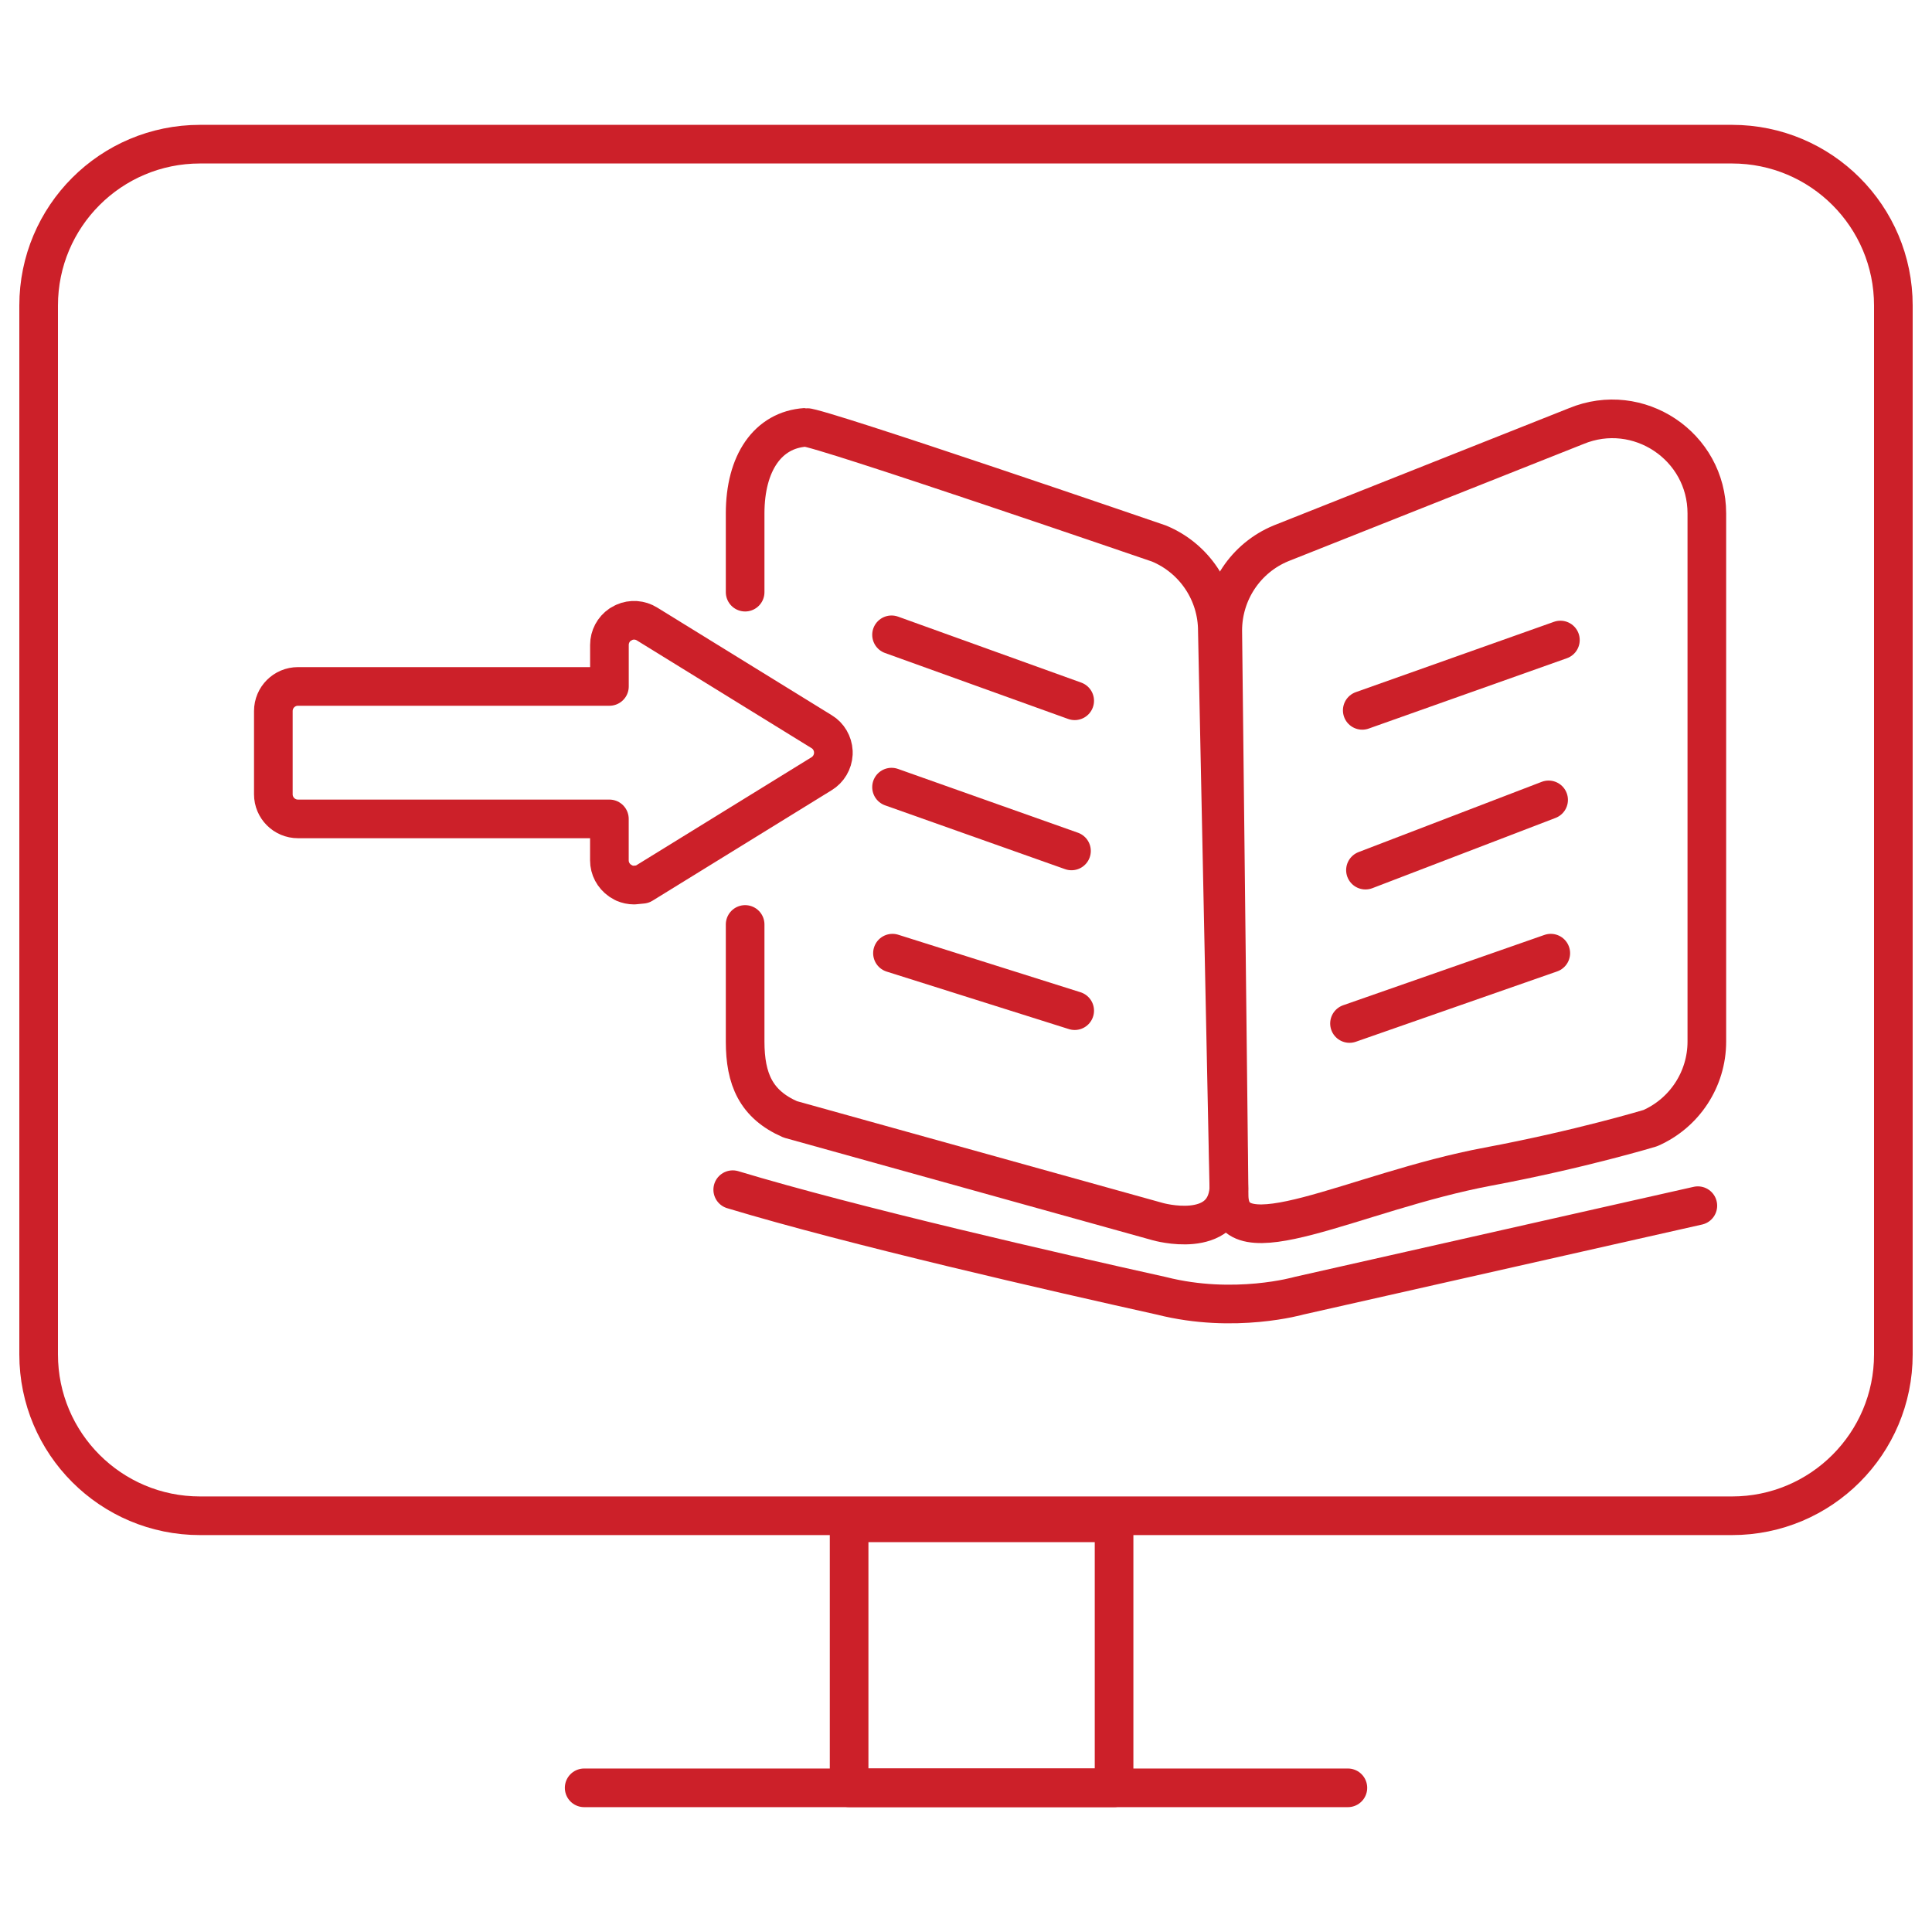 <?xml version="1.0" encoding="utf-8"?>
<!-- Generator: Adobe Illustrator 16.0.0, SVG Export Plug-In . SVG Version: 6.00 Build 0)  -->
<!DOCTYPE svg PUBLIC "-//W3C//DTD SVG 1.1//EN" "http://www.w3.org/Graphics/SVG/1.1/DTD/svg11.dtd">
<svg version="1.1" id="Layer_1" xmlns="http://www.w3.org/2000/svg" xmlns:xlink="http://www.w3.org/1999/xlink" x="0px" y="0px"
	 width="50px" height="50px" viewBox="0 0 50 50" enable-background="new 0 0 50 50" xml:space="preserve">
<g>
	<g>
		<g>
			<g>
				<path fill="none" stroke="#CC2029" stroke-linecap="round" stroke-linejoin="round" stroke-miterlimit="10" d="M44.825,39.228
					H5.176C2.869,39.228,1,37.357,1,35.053V7.907c0-2.307,1.869-4.176,4.176-4.176h39.649C47.132,3.731,49,5.601,49,7.907v27.146
					C49,37.357,47.132,39.228,44.825,39.228z"/>
			</g>
			<g>
				<g>
					<g>
						
							<rect x="21.975" y="39.41" fill="none" stroke="#CC2029" stroke-linecap="round" stroke-linejoin="round" stroke-miterlimit="10" width="6.857" height="6.858"/>
					</g>
					<g>
						
							<line fill="none" stroke="#CC2029" stroke-linecap="round" stroke-linejoin="round" stroke-miterlimit="10" x1="15.118" y1="46.269" x2="34.883" y2="46.269"/>
					</g>
				</g>
			</g>
			<g>
				<g>
					<path fill="none" stroke="#CC2029" stroke-linecap="round" stroke-linejoin="round" stroke-miterlimit="10" d="M16.049,22.792
						c-0.176-0.123-0.278-0.316-0.278-0.525v-1.074H7.711c-0.352,0-0.637-0.286-0.637-0.636v-2.155c0-0.352,0.285-0.637,0.637-0.637
						h8.061V16.69c0-0.212,0.105-0.408,0.278-0.526l0.102-0.056c0.19-0.086,0.416-0.071,0.595,0.042l4.519,2.787
						c0.176,0.106,0.29,0.301,0.301,0.511v0.063c-0.011,0.21-0.125,0.404-0.306,0.514l-4.637,2.86l-0.215,0.021
						c-0.087,0-0.175-0.019-0.257-0.054L16.049,22.792z"/>
				</g>
			</g>
		</g>
	</g>
	<g>
		<g>
			<g>
				<g>
					<path fill="none" stroke="#CC2029" stroke-linecap="round" stroke-linejoin="round" stroke-miterlimit="10" d="M19.284,23.925
						v3.029c0,0.972,0.279,1.626,1.168,2.015l9.51,2.646c0,0,1.736,0.497,1.841-0.846l-0.298-14.443
						c0-0.988-0.596-1.879-1.509-2.259c0,0-8.826-3.029-9.15-3.007c-0.974,0.064-1.562,0.92-1.562,2.228v2.037"/>
				</g>
				<g>
					<path fill="none" stroke="#CC2029" stroke-linecap="round" stroke-linejoin="round" stroke-miterlimit="10" d="M33.153,14.061
						l7.636-3.032c1.611-0.668,3.384,0.516,3.384,2.259v13.667c0,0.972-0.575,1.851-1.464,2.241c0,0-1.815,0.55-4.199,0.996
						c-3.479,0.652-6.701,2.501-6.701,0.735l-0.164-14.607C31.645,15.331,32.239,14.438,33.153,14.061z"/>
				</g>
				<g>
					<g>
						
							<line fill="none" stroke="#CC2029" stroke-linecap="round" stroke-linejoin="round" stroke-miterlimit="10" x1="23.073" y1="16.429" x2="27.813" y2="18.136"/>
					</g>
					<g>
						
							<line fill="none" stroke="#CC2029" stroke-linecap="round" stroke-linejoin="round" stroke-miterlimit="10" x1="23.073" y1="20.371" x2="27.73" y2="22.022"/>
					</g>
				</g>
				<g>
					<g>
						
							<line fill="none" stroke="#CC2029" stroke-linecap="round" stroke-linejoin="round" stroke-miterlimit="10" x1="40.383" y1="16.564" x2="35.255" y2="18.384"/>
					</g>
					<g>
						
							<line fill="none" stroke="#CC2029" stroke-linecap="round" stroke-linejoin="round" stroke-miterlimit="10" x1="40.078" y1="20.701" x2="35.338" y2="22.519"/>
					</g>
				</g>
			</g>
		</g>
		
			<line fill="none" stroke="#CC2029" stroke-linecap="round" stroke-linejoin="round" stroke-miterlimit="10" x1="23.097" y1="24.668" x2="27.813" y2="26.156"/>
		
			<line fill="none" stroke="#CC2029" stroke-linecap="round" stroke-linejoin="round" stroke-miterlimit="10" x1="34.925" y1="26.488" x2="40.134" y2="24.668"/>
		<path fill="none" stroke="#CC2029" stroke-linecap="round" stroke-linejoin="round" stroke-miterlimit="10" d="M18.963,30.789
			c3.125,0.943,8.354,2.138,11.096,2.747c1.889,0.479,3.564-0.004,3.564-0.004l8.636-1.95l1.681-0.379"/>
	</g>
</g>
</svg>
